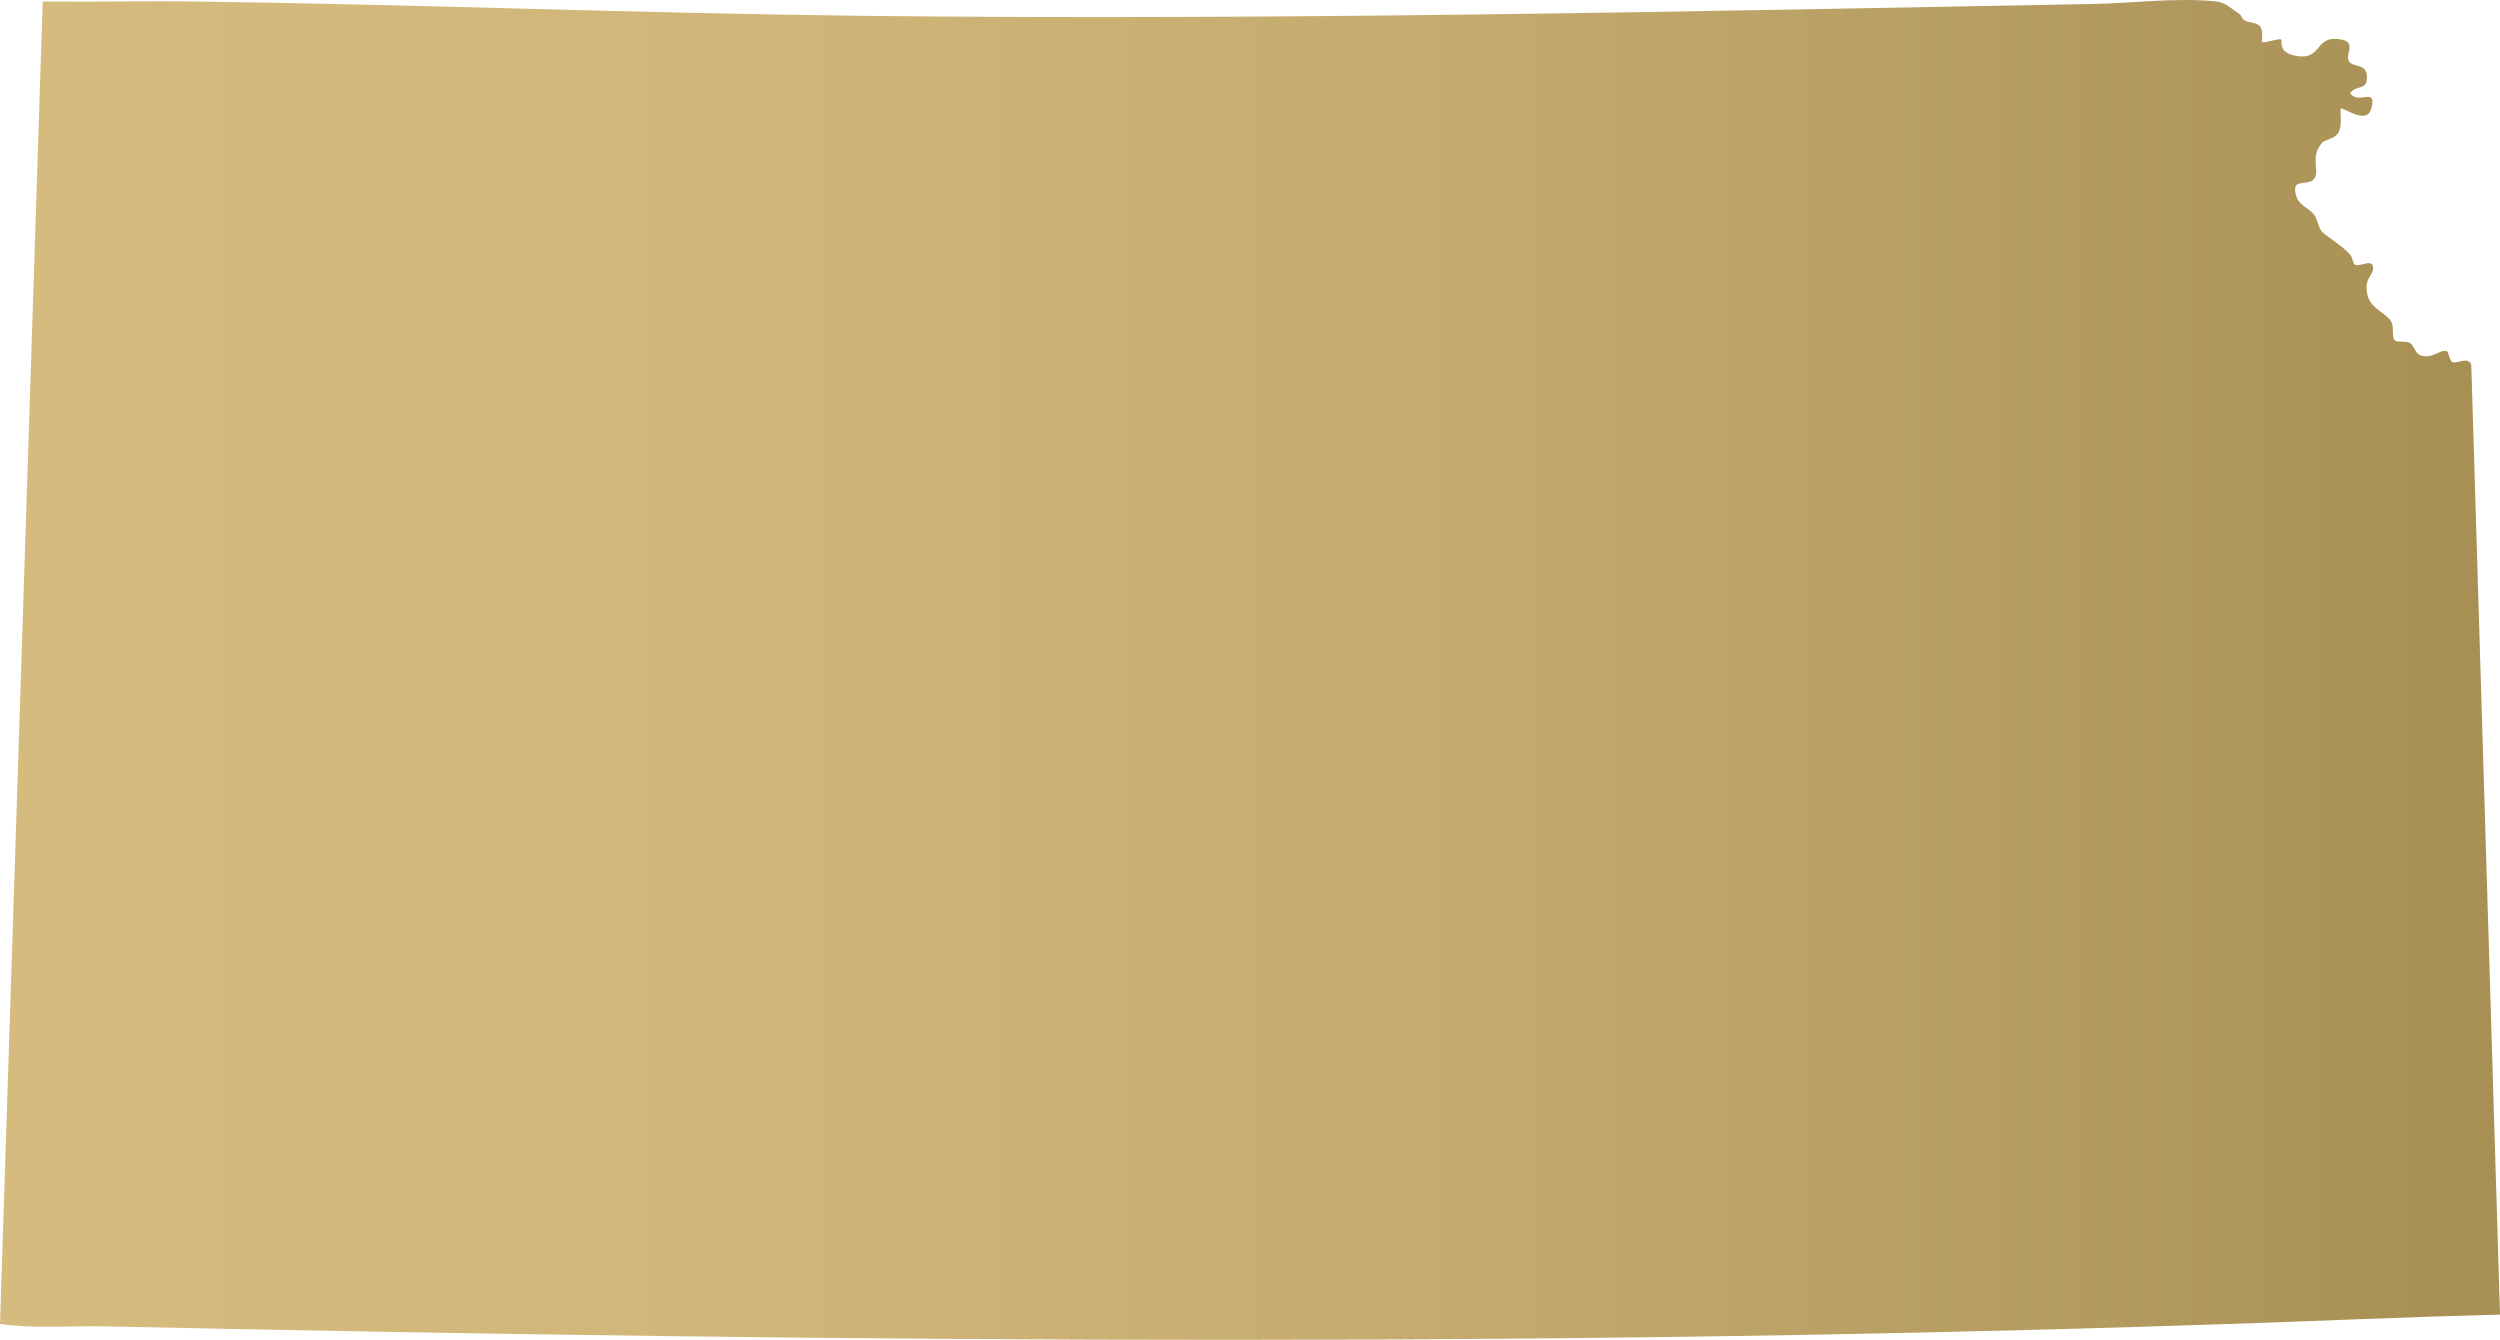 <?xml version="1.0" encoding="UTF-8"?><svg id="Layer_2" xmlns="http://www.w3.org/2000/svg" xmlns:xlink="http://www.w3.org/1999/xlink" viewBox="0 0 1049.98 562.74"><defs><style>.cls-1{fill:url(#New_Gradient_Swatch);}</style><linearGradient id="New_Gradient_Swatch" x1="0" y1="281.37" x2="1049.98" y2="281.37" gradientUnits="userSpaceOnUse"><stop offset="0" stop-color="#d5bb7d"/><stop offset=".29" stop-color="#d0b679"/><stop offset=".59" stop-color="#c4aa6d"/><stop offset=".9" stop-color="#af965b"/><stop offset=".98" stop-color="#a89055"/></linearGradient></defs><g id="Layer_2-2"><path id="Kansas" class="cls-1" d="M940.72,6c.58.38.94,1.92,1.93,2.51,1.94,1.15,5.17.88,6.52,2.51,1.67,2.02.55,6.23.9,6.6.72.75,7.3-1.76,7.99-1.01.63.68-1.38,5.32,5.72,6.76,12.12,2.47,7.77-9.08,19.73-6.72,6.1,1.2,1.47,6.07,2.97,8.96,1.59,3.06,7.37.61,7.6,6.46.25,6.31-4.24,3.23-7.03,7.02,3.31,5.31,11.67-3.16,8.77,6.79-1.96,6.71-11.99-1.15-12.78-.29-.2,3.13.63,6.8-.74,9.75-1.51,3.24-5.7,2.91-7.31,4.94-4.54,5.74-1.15,10.61-2.58,14-2.12,5.01-10.84-.79-7.91,8.32,1.2,3.74,5.54,5.03,7.42,7.57,1.47,1.99,1.67,5.14,3.1,6.89,1.52,1.88,8.88,6.24,12.06,9.92.95,1.1,1.02,3.45,1.93,4.12,1.92,1.41,8.12-3.21,7.65,1.94-.28,3.06-3.81,3.8-2.38,10.73,1.26,6.09,8.5,7.79,10.24,11.73.99,2.24-.17,6.54,1.44,7.55,1.42.89,4.17.02,6.07.92,1.77.84,2.25,4.56,4.67,5.32,5.01,1.57,7.85-2.48,10.7-1.88,1.13.24,1.08,3.72,2.59,4.65,1.6.99,6.46-2.57,7.92,1.07l12.07,398.99c-19.82.53-39.67,1.17-59.49,1.95-314.8,12.35-630.7,9.72-946.04,3-14.8-.32-29.82,1.07-44.45-1.01L17.93.64c20.48.25,41-.29,61.49-.04,95.08,1.2,190.46,5.05,285.65,6.08,171.36,1.84,342.55-1.84,513.61-5,16.83-.31,35.08-2.78,51.97-1.1,4.12.41,6.58,3.16,10.07,5.43Z"/></g></svg>